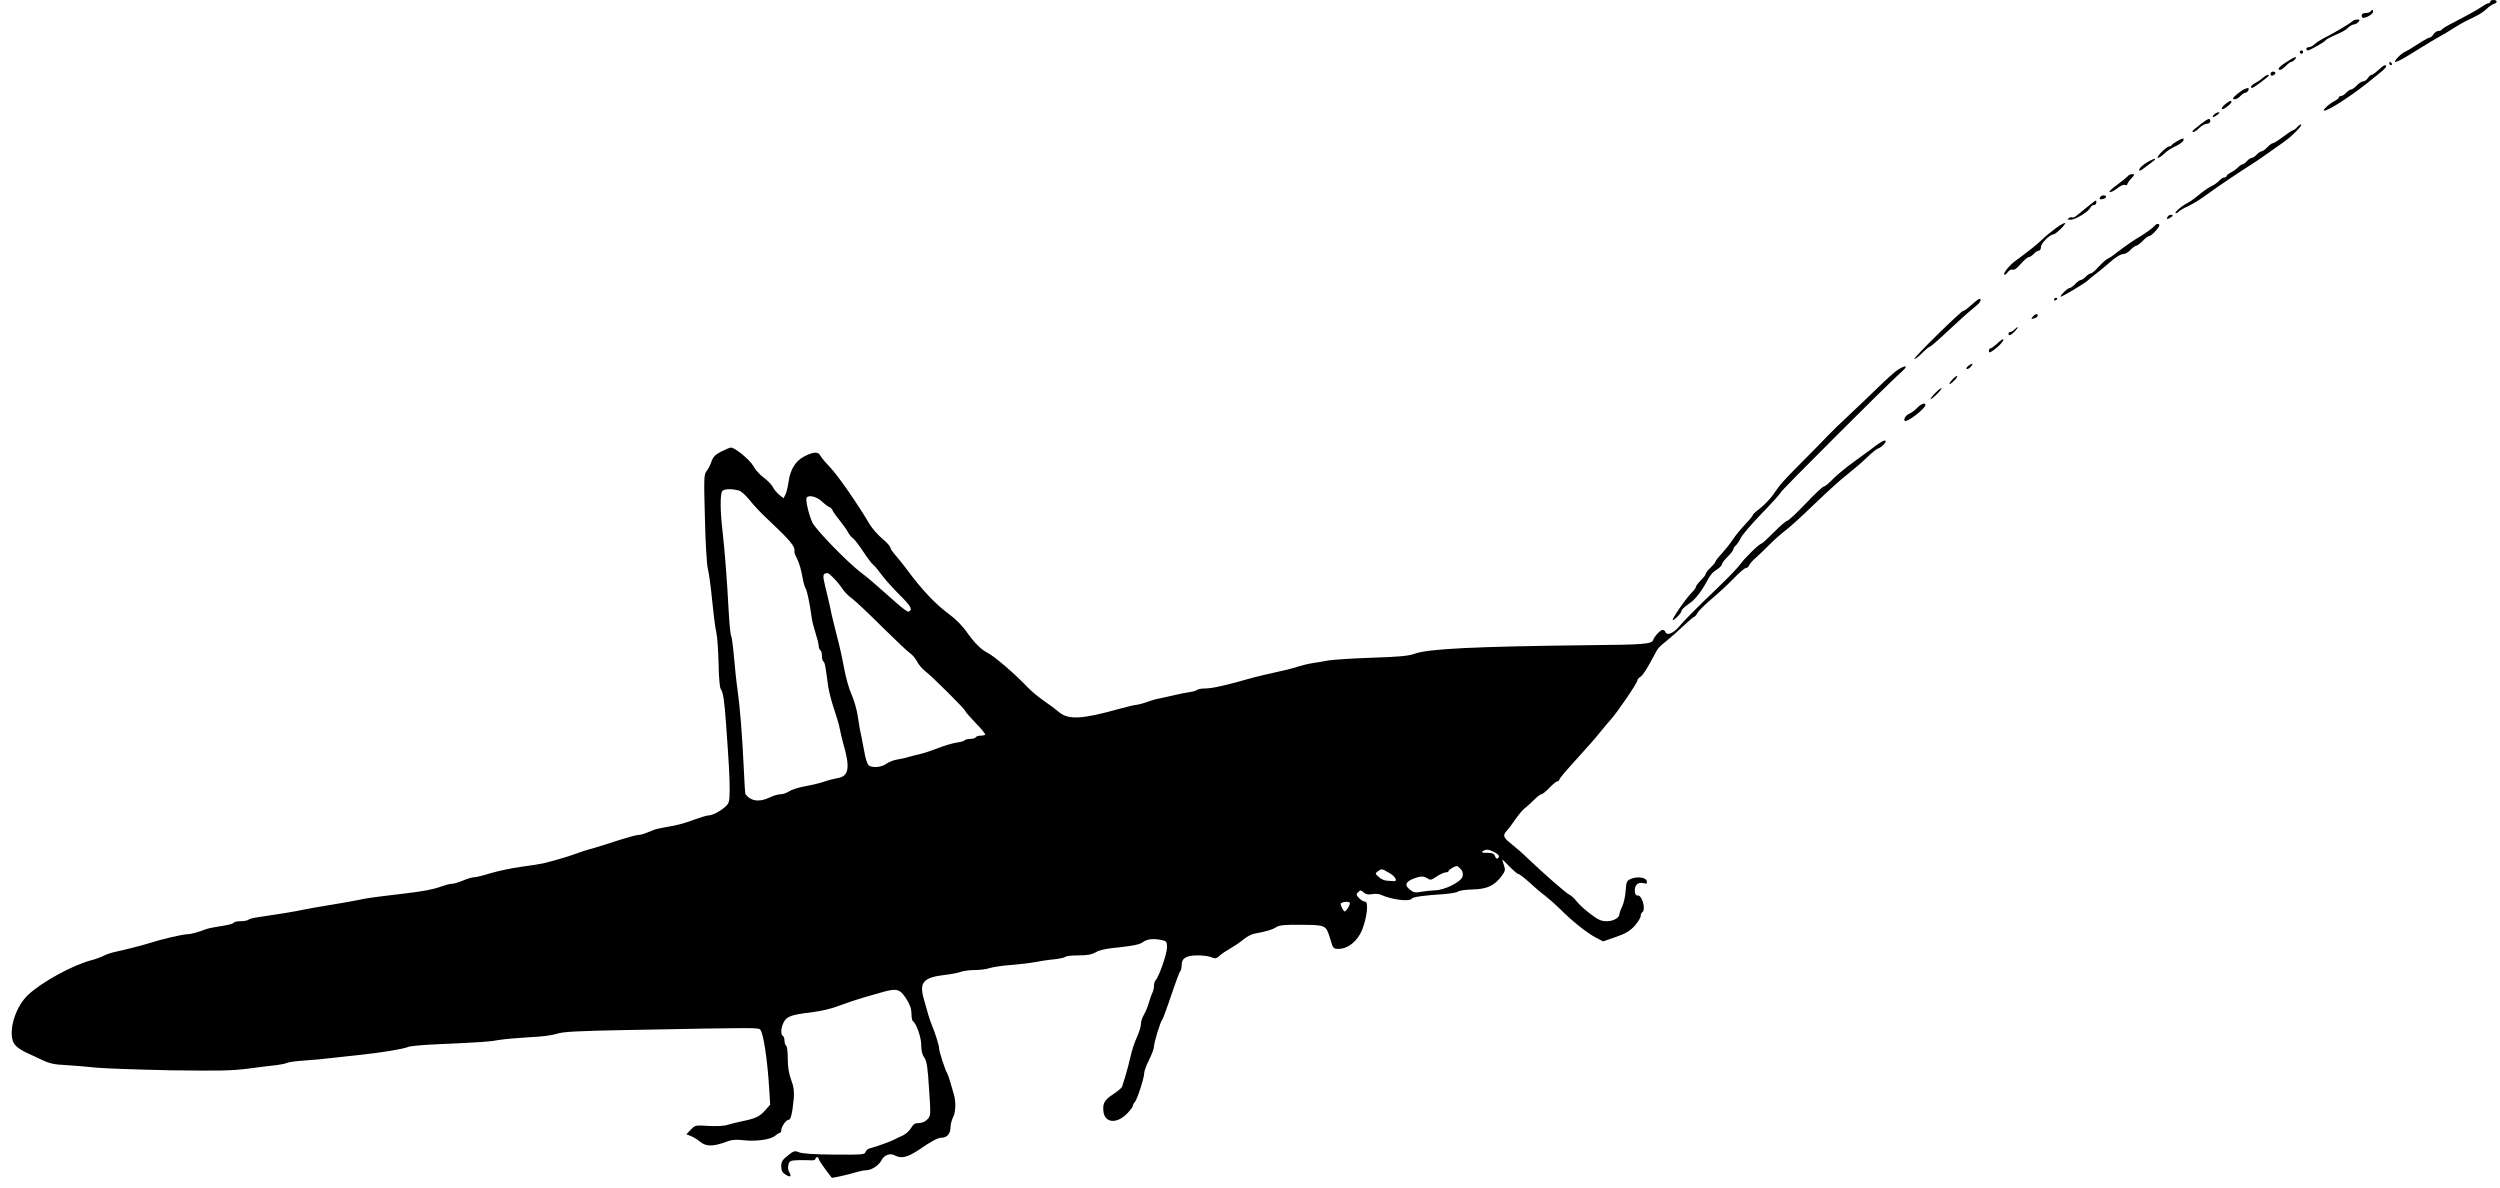 <?xml version="1.0" standalone="no"?>
<!DOCTYPE svg PUBLIC "-//W3C//DTD SVG 20010904//EN"
 "http://www.w3.org/TR/2001/REC-SVG-20010904/DTD/svg10.dtd">
<svg version="1.0" xmlns="http://www.w3.org/2000/svg"
 width="1536pt" height="730pt" viewBox="0 0 1536 730"
 preserveAspectRatio="xMidYMid meet">
<g transform="translate(0,730) scale(0.1,-0.1)"
fill="#000000" stroke="none">
<path d="M15300 7290 c0 -5 -5 -10 -11 -10 -6 0 -23 -9 -39 -20 -25 -18 -79
-48 -200 -111 -25 -13 -46 -27 -48 -31 -2 -5 -11 -8 -20 -8 -10 0 -23 -9 -30
-20 -7 -11 -17 -20 -22 -20 -6 0 -29 -12 -53 -27 -62 -40 -80 -51 -102 -62
-25 -11 -72 -61 -58 -61 15 0 43 16 146 80 48 30 104 64 125 75 21 11 60 34
87 52 28 18 70 42 95 53 63 30 82 42 110 67 13 13 32 25 42 29 24 7 23 24 -2
24 -11 0 -20 -4 -20 -10z"/>
<path d="M14565 7230 c-3 -5 -17 -10 -31 -10 -15 0 -24 -6 -24 -15 0 -8 4 -15
10 -15 20 0 60 24 60 37 0 15 -6 17 -15 3z"/>
<path d="M14454 7170 c-13 -13 -107 -69 -166 -99 -26 -13 -56 -32 -67 -42 -11
-11 -27 -19 -36 -19 -8 0 -15 -4 -15 -10 0 -5 4 -10 9 -10 12 0 105 53 109 62
2 4 20 15 40 24 68 30 82 37 101 56 11 10 27 18 34 18 8 0 20 7 27 15 10 12 9
15 -7 15 -10 0 -23 -4 -29 -10z"/>
<path d="M14130 6980 c0 -5 5 -10 10 -10 6 0 10 5 10 10 0 6 -4 10 -10 10 -5
0 -10 -4 -10 -10z"/>
<path d="M14048 6919 c-27 -17 -48 -35 -48 -40 0 -16 19 -9 44 16 14 14 29 25
34 25 5 0 15 7 22 15 20 24 -1 17 -52 -16z"/>
<path d="M14680 6910 c0 -5 5 -10 11 -10 5 0 7 5 4 10 -3 6 -8 10 -11 10 -2 0
-4 -4 -4 -10z"/>
<path d="M14613 6870 c-18 -17 -37 -30 -42 -30 -6 0 -16 -9 -23 -20 -7 -11
-20 -20 -29 -20 -8 0 -26 -11 -39 -25 -13 -14 -29 -25 -35 -25 -7 0 -20 -9
-30 -20 -10 -11 -24 -20 -32 -20 -7 0 -13 -4 -13 -8 0 -5 -12 -15 -27 -23 -34
-17 -78 -59 -63 -59 25 0 156 84 260 166 103 82 120 97 120 105 0 16 -14 9
-47 -21z"/>
<path d="M13950 6845 c0 -9 6 -12 15 -9 8 4 15 10 15 15 0 5 -7 9 -15 9 -8 0
-15 -7 -15 -15z"/>
<path d="M13904 6823 c-10 -10 -31 -24 -46 -32 -27 -14 -37 -31 -20 -31 9 0
102 70 102 76 0 9 -18 2 -36 -13z"/>
<path d="M13789 6752 c-20 -9 -69 -48 -69 -56 0 -13 28 -5 45 14 10 11 24 20
30 20 7 0 15 7 19 15 6 16 0 18 -25 7z"/>
<path d="M13673 6661 c-34 -29 -28 -45 7 -19 28 21 39 38 23 38 -5 -1 -18 -9
-30 -19z"/>
<path d="M13602 6595 c-16 -19 -3 -19 22 0 14 11 16 15 5 15 -8 -1 -20 -7 -27
-15z"/>
<path d="M13517 6534 c-26 -20 -47 -38 -47 -40 0 -12 22 -1 44 21 14 14 34 25
46 25 11 0 20 7 20 15 0 23 -12 19 -63 -21z"/>
<path d="M14115 6520 c-10 -11 -22 -20 -26 -20 -5 0 -32 -18 -61 -40 -29 -22
-58 -40 -64 -40 -6 0 -21 -11 -34 -25 -13 -14 -29 -25 -35 -25 -7 0 -20 -9
-30 -20 -10 -11 -23 -20 -30 -20 -7 0 -20 -9 -30 -20 -10 -11 -22 -20 -28 -20
-5 0 -17 -8 -26 -18 -9 -9 -28 -23 -43 -31 -16 -8 -28 -18 -28 -23 0 -4 -6 -8
-13 -8 -8 0 -22 -9 -32 -20 -11 -12 -34 -28 -52 -36 -18 -9 -52 -33 -75 -53
-24 -20 -56 -43 -73 -51 -34 -17 -81 -60 -66 -60 5 0 12 4 16 9 3 5 29 21 58
34 29 13 84 47 122 76 57 42 191 132 276 186 20 12 139 95 194 135 48 34 111
98 103 105 -2 3 -13 -4 -23 -15z"/>
<path d="M13375 6432 c-16 -9 -31 -20 -33 -24 -2 -5 -9 -8 -16 -8 -7 0 -27
-16 -46 -35 -19 -19 -28 -35 -22 -35 7 0 25 12 39 26 15 15 46 35 69 45 23 11
44 26 48 34 7 19 -2 19 -39 -3z"/>
<path d="M13196 6305 c-21 -12 -42 -29 -48 -38 -13 -25 -2 -21 45 15 23 18 44
34 46 35 2 2 2 5 0 7 -2 2 -21 -6 -43 -19z"/>
<path d="M13075 6219 c-4 -5 -34 -30 -68 -55 -37 -27 -54 -44 -43 -44 10 0 31
11 47 25 16 13 36 22 44 19 8 -4 15 -2 15 3 0 6 11 22 25 37 22 24 22 26 5 26
-10 0 -22 -5 -25 -11z"/>
<path d="M12907 6093 c-13 -13 -7 -21 13 -16 11 3 20 9 20 14 0 10 -24 12 -33
2z"/>
<path d="M12825 6029 c-27 -22 -58 -47 -68 -55 -10 -8 -21 -13 -25 -10 -5 3
-14 1 -22 -5 -11 -6 -8 -9 12 -9 30 0 112 51 122 75 3 8 12 15 21 15 8 0 15 7
15 15 0 19 3 21 -55 -26z"/>
<path d="M13316 5965 c-4 -13 -2 -14 14 -5 23 13 26 20 6 20 -8 0 -16 -7 -20
-15z"/>
<path d="M12635 5901 c-27 -20 -65 -50 -83 -68 -29 -29 -100 -86 -171 -137
-34 -25 -75 -75 -67 -83 4 -4 13 3 22 15 8 12 21 19 30 15 10 -3 27 9 50 36
20 22 41 41 48 41 7 0 21 9 31 20 10 11 24 20 32 20 7 0 13 11 13 24 0 22 54
75 77 76 13 1 75 60 71 69 -2 4 -25 -8 -53 -28z"/>
<path d="M13239 5914 c-14 -17 -63 -52 -123 -87 -27 -17 -101 -70 -132 -95 -5
-5 -21 -15 -35 -22 -13 -7 -39 -31 -58 -52 -18 -21 -39 -38 -46 -38 -6 0 -20
-9 -30 -20 -10 -11 -23 -20 -30 -20 -6 0 -22 -11 -35 -25 -13 -14 -29 -25 -35
-25 -12 0 -55 -41 -55 -53 0 -7 161 89 170 102 3 4 23 20 45 37 22 16 57 45
78 64 45 40 75 59 98 60 8 0 26 11 39 25 13 14 29 25 35 25 6 0 24 14 40 30
16 17 34 30 40 30 11 0 45 33 59 57 10 19 -10 24 -25 7z"/>
<path d="M12140 5450 c-14 -12 -35 -30 -48 -41 -12 -10 -25 -19 -30 -19 -14
-1 -307 -289 -300 -295 3 -4 24 12 46 34 22 23 44 41 49 41 5 0 50 39 102 88
90 84 124 115 185 165 16 13 27 29 25 36 -3 9 -12 6 -29 -9z"/>
<path d="M12620 5459 c0 -5 5 -7 10 -4 6 3 10 8 10 11 0 2 -4 4 -10 4 -5 0
-10 -5 -10 -11z"/>
<path d="M12490 5355 c-14 -16 -10 -18 14 -9 9 3 16 10 16 15 0 14 -16 11 -30
-6z"/>
<path d="M12376 5275 c-8 -8 -19 -15 -25 -15 -6 0 -11 -4 -11 -10 0 -17 15
-11 40 15 25 27 22 35 -4 10z"/>
<path d="M12272 5190 c-18 -16 -36 -30 -42 -30 -5 0 -10 -7 -10 -16 0 -13 4
-12 28 4 35 25 67 61 60 67 -3 3 -19 -8 -36 -25z"/>
<path d="M12096 5054 c-11 -7 -17 -17 -13 -20 3 -4 14 1 23 10 21 22 15 28
-10 10z"/>
<path d="M11663 5030 c-17 -10 -74 -61 -126 -112 -52 -51 -132 -127 -176 -168
-45 -41 -105 -100 -134 -130 -28 -30 -101 -104 -162 -165 -119 -120 -125 -128
-172 -196 -18 -25 -52 -61 -77 -80 -25 -19 -46 -38 -46 -42 0 -5 -21 -31 -46
-57 -26 -27 -62 -71 -79 -97 -18 -27 -49 -65 -69 -87 -20 -21 -36 -42 -36 -46
0 -5 -13 -21 -30 -37 -16 -15 -30 -33 -30 -39 0 -5 -13 -23 -30 -39 -16 -16
-30 -34 -30 -40 0 -6 -12 -22 -26 -36 -32 -30 -128 -169 -116 -169 10 0 52 43
52 54 0 10 17 26 57 54 30 21 71 75 101 132 20 38 34 55 65 74 15 10 27 24 27
30 0 7 16 27 35 46 19 19 35 39 35 46 0 6 7 17 16 24 8 8 21 27 29 44 7 17 65
85 129 151 64 66 116 124 116 129 0 9 659 667 735 734 50 43 44 55 -12 22z"/>
<path d="M11992 4965 c-12 -14 -18 -25 -14 -25 5 0 19 11 32 25 13 14 19 25
14 25 -6 0 -20 -11 -32 -25z"/>
<path d="M11892 4887 c-44 -45 -40 -55 5 -12 20 19 34 37 32 40 -3 2 -20 -10
-37 -28z"/>
<path d="M11779 4794 c-13 -14 -34 -30 -47 -35 -22 -9 -39 -35 -29 -45 12 -12
127 76 127 98 0 17 -27 7 -51 -18z"/>
<path d="M11532 4567 c-23 -18 -82 -61 -132 -97 -50 -36 -112 -86 -137 -112
-26 -27 -52 -48 -59 -48 -6 0 -56 -47 -111 -105 -55 -58 -106 -105 -113 -105
-6 0 -43 -31 -81 -70 -38 -38 -72 -70 -77 -70 -12 0 -105 -91 -131 -128 -12
-18 -71 -79 -129 -135 -144 -138 -211 -206 -247 -248 -34 -40 -73 -56 -82 -33
-3 8 -11 14 -17 14 -15 0 -50 -38 -59 -62 -9 -25 -56 -29 -392 -32 -709 -8
-990 -22 -1075 -53 -34 -13 -100 -19 -260 -24 -118 -4 -240 -12 -270 -17 -30
-6 -75 -13 -100 -17 -25 -4 -65 -14 -90 -22 -25 -9 -83 -23 -130 -33 -47 -10
-110 -25 -140 -33 -176 -50 -252 -67 -298 -67 -21 0 -42 -4 -47 -9 -6 -5 -28
-11 -50 -14 -22 -3 -60 -11 -85 -17 -25 -6 -65 -15 -90 -20 -25 -4 -63 -15
-85 -24 -22 -8 -49 -15 -59 -16 -11 0 -58 -11 -105 -24 -234 -66 -318 -70
-376 -20 -16 14 -57 45 -90 67 -33 23 -78 60 -100 83 -85 89 -203 190 -249
214 -40 20 -83 64 -130 132 -22 31 -66 76 -99 100 -87 63 -171 151 -272 288
-16 22 -45 57 -62 77 -18 20 -33 43 -33 49 0 7 -22 32 -50 55 -27 23 -62 63
-77 88 -69 118 -196 301 -242 349 -28 29 -56 62 -61 73 -14 25 -41 24 -98 -5
-55 -28 -88 -82 -98 -162 -4 -27 -12 -59 -18 -72 l-12 -23 -27 21 c-14 12 -32
33 -39 48 -7 14 -32 40 -55 57 -23 16 -52 48 -64 71 -21 38 -113 114 -138 114
-7 0 -33 -11 -59 -24 -37 -19 -50 -32 -61 -62 -7 -22 -21 -48 -30 -59 -16 -18
-17 -44 -10 -290 3 -150 12 -288 18 -310 6 -22 18 -107 26 -190 8 -82 19 -172
26 -200 6 -27 12 -114 14 -193 1 -78 7 -148 13 -155 15 -19 23 -72 33 -217 18
-249 22 -325 22 -404 -1 -70 -3 -81 -25 -101 -31 -29 -81 -55 -105 -55 -10 0
-50 -12 -88 -26 -67 -25 -102 -34 -190 -49 -22 -4 -49 -10 -60 -15 -11 -4 -33
-13 -48 -19 -15 -6 -36 -11 -46 -11 -10 0 -65 -15 -122 -33 -57 -19 -124 -40
-149 -47 -52 -14 -97 -29 -125 -40 -24 -10 -149 -46 -190 -55 -16 -4 -77 -13
-135 -21 -58 -8 -141 -26 -186 -39 -44 -14 -90 -25 -101 -25 -12 0 -42 -9 -68
-20 -26 -11 -56 -20 -68 -20 -12 0 -42 -8 -67 -17 -50 -18 -107 -29 -225 -43
-196 -23 -243 -30 -285 -40 -25 -5 -101 -19 -170 -30 -69 -11 -143 -24 -165
-29 -36 -9 -179 -32 -290 -48 -22 -3 -44 -9 -49 -14 -6 -5 -27 -9 -47 -9 -21
0 -40 -4 -43 -9 -6 -8 -30 -14 -113 -27 -21 -3 -47 -9 -58 -13 -44 -18 -93
-31 -113 -31 -30 0 -161 -31 -242 -57 -34 -11 -168 -45 -205 -52 -22 -5 -53
-15 -70 -24 -16 -8 -50 -21 -75 -27 -116 -31 -304 -134 -388 -213 -71 -67
-116 -198 -95 -277 8 -32 38 -57 103 -86 8 -3 42 -19 75 -35 48 -23 78 -30
150 -33 50 -3 135 -10 190 -16 55 -5 260 -12 455 -16 298 -4 375 -3 480 11 69
9 145 19 170 21 25 3 54 9 65 14 11 5 58 11 105 14 47 3 123 10 170 16 47 5
126 14 175 19 127 13 268 37 291 48 10 6 91 13 179 17 273 12 328 16 385 27
30 5 111 12 180 16 75 3 143 12 170 21 37 13 119 18 460 24 791 15 780 15 792
0 19 -23 44 -191 54 -363 l6 -96 -31 -35 c-34 -39 -58 -50 -146 -68 -33 -7
-73 -17 -88 -22 -16 -6 -64 -8 -112 -6 -82 6 -84 5 -111 -23 l-27 -28 28 -11
c15 -6 41 -22 58 -36 35 -29 78 -29 157 0 33 13 59 16 102 11 80 -10 172 3
199 26 12 10 26 19 31 19 4 0 8 7 8 15 0 22 30 65 45 65 14 0 23 40 32 132 3
43 0 71 -16 113 -14 38 -21 79 -21 130 0 41 -4 77 -10 80 -5 3 -10 17 -10 30
0 13 -4 27 -10 30 -15 9 -12 52 5 84 18 36 48 47 169 61 63 8 127 23 175 42
42 16 108 38 146 49 39 11 86 25 105 30 100 29 118 25 159 -39 22 -34 31 -61
31 -90 0 -22 4 -43 9 -46 21 -14 51 -99 51 -147 0 -34 6 -60 19 -77 15 -22 21
-58 29 -192 11 -162 11 -165 -10 -187 -13 -14 -33 -23 -52 -23 -24 0 -35 -7
-48 -30 -10 -17 -32 -37 -50 -46 -18 -8 -40 -18 -48 -23 -21 -12 -120 -48
-151 -55 -15 -3 -29 -14 -31 -24 -5 -16 -20 -17 -192 -16 -120 1 -197 6 -216
14 -27 11 -33 10 -70 -20 -33 -26 -40 -38 -40 -66 0 -25 6 -38 25 -50 30 -20
41 -14 24 14 -7 11 -9 30 -5 45 6 25 11 27 64 29 31 0 67 0 80 -1 12 -1 22 3
22 9 0 5 5 10 10 10 6 0 10 -4 10 -10 0 -5 18 -33 40 -63 l41 -54 47 9 c26 5
69 16 96 24 26 8 57 14 68 14 32 0 77 29 93 60 17 34 53 47 83 31 39 -21 77
-12 142 31 88 60 122 78 147 78 31 0 53 26 53 63 0 18 7 45 15 61 17 32 19 95
6 140 -5 17 -15 51 -22 76 -7 25 -16 50 -19 55 -12 17 -50 134 -50 153 0 18
-24 95 -46 147 -12 30 -23 65 -50 164 -26 96 1 126 131 141 38 4 83 13 98 19
16 6 54 11 85 11 32 0 73 5 92 12 19 6 78 15 130 19 52 4 120 12 150 18 30 6
83 14 118 17 34 4 65 11 68 15 3 5 38 9 79 9 55 0 82 5 107 19 23 14 68 24
148 31 83 9 122 17 141 31 28 20 64 24 118 13 28 -6 31 -10 31 -46 0 -38 -50
-182 -71 -202 -5 -6 -9 -20 -9 -33 0 -13 -4 -31 -9 -41 -5 -9 -15 -37 -22 -62
-7 -25 -21 -58 -31 -75 -10 -16 -18 -42 -18 -56 0 -15 -11 -51 -25 -82 -14
-30 -32 -84 -39 -119 -8 -34 -22 -88 -31 -118 -10 -30 -19 -60 -21 -67 -2 -7
-26 -27 -53 -45 -54 -35 -66 -55 -62 -103 6 -75 81 -83 146 -17 19 20 35 41
35 47 0 6 5 16 12 23 14 14 58 149 58 179 0 12 13 49 30 81 16 33 30 69 30 81
0 25 38 151 51 166 4 6 21 51 38 100 52 153 68 195 75 202 3 3 6 18 6 33 0 43
28 60 98 60 34 0 73 -5 86 -12 22 -9 29 -8 46 7 20 18 26 22 89 60 19 11 48
32 65 46 17 14 45 29 61 32 81 15 112 25 135 40 20 13 51 16 157 15 152 -2
149 0 177 -90 16 -56 18 -58 51 -58 57 0 116 48 144 117 30 76 41 173 18 173
-9 0 -25 10 -37 22 -18 19 -19 24 -5 37 13 13 17 13 33 -2 13 -12 28 -15 51
-11 18 4 42 2 54 -3 68 -31 178 -45 191 -24 6 10 79 20 191 27 44 3 86 10 93
16 7 6 47 12 90 13 88 2 133 23 177 81 23 31 25 39 16 66 -6 17 -11 33 -11 36
0 2 20 -16 44 -42 25 -25 49 -46 55 -46 6 0 37 -24 69 -53 31 -29 75 -66 97
-82 22 -17 65 -55 95 -85 70 -70 163 -144 217 -172 l43 -22 77 27 c61 21 86
36 116 68 20 23 37 50 37 60 0 10 5 21 10 24 24 15 -1 107 -28 103 -20 -4 -25
48 -6 67 10 10 24 13 41 9 21 -6 24 -3 21 12 -4 23 -57 31 -98 14 -25 -11 -28
-17 -32 -73 -2 -34 -12 -77 -21 -96 -9 -19 -17 -39 -17 -46 0 -24 -37 -45 -78
-45 -34 0 -53 8 -102 46 -34 25 -71 60 -83 76 -12 17 -34 36 -48 43 -23 13
-144 118 -259 227 -24 24 -66 60 -92 81 -53 42 -57 54 -30 83 10 10 33 42 52
69 19 28 45 59 59 70 14 10 39 34 58 52 18 18 37 33 43 33 7 0 29 18 50 40 21
22 43 40 49 40 6 0 11 4 11 9 0 5 30 42 67 83 122 135 148 164 188 214 22 27
49 59 60 71 41 45 165 227 165 242 0 6 8 16 19 23 18 13 40 48 85 133 24 46
25 47 86 96 25 21 69 60 98 88 30 28 57 51 61 51 4 0 13 11 20 24 7 13 46 51
87 86 41 34 102 91 136 126 33 35 67 64 75 64 7 0 17 8 20 17 4 9 22 31 42 47
19 17 57 54 85 82 28 28 71 66 96 85 25 18 106 92 180 164 74 71 164 153 200
180 35 28 89 73 118 102 30 29 62 55 72 58 23 7 54 42 43 48 -5 3 -28 -9 -51
-26z m-6992 -281 c14 -4 43 -30 65 -58 22 -28 67 -76 100 -107 158 -149 182
-178 176 -214 -1 -4 8 -25 19 -46 10 -21 24 -67 29 -101 6 -34 15 -67 20 -74
9 -11 25 -86 38 -181 3 -22 14 -65 24 -96 10 -30 19 -65 19 -77 0 -11 5 -24
10 -27 6 -3 10 -19 10 -35 0 -16 4 -31 9 -34 9 -6 13 -30 29 -151 5 -33 21
-96 36 -140 15 -44 32 -100 36 -125 5 -25 14 -63 20 -85 45 -153 36 -205 -35
-216 -22 -4 -58 -13 -80 -21 -22 -8 -74 -21 -115 -28 -41 -7 -87 -22 -102 -32
-14 -10 -38 -18 -53 -18 -14 0 -45 -9 -67 -20 -64 -31 -118 -22 -149 23 -1 1
-6 79 -10 172 -9 190 -23 365 -38 470 -6 39 -15 126 -21 194 -6 68 -14 129
-18 135 -4 6 -11 74 -15 151 -11 206 -24 366 -37 485 -16 133 -16 236 -2 253
12 14 59 15 102 3z m511 -68 c19 -18 38 -32 44 -33 5 0 14 -9 20 -20 5 -12 26
-41 46 -65 20 -25 42 -56 49 -70 7 -14 21 -31 31 -37 9 -7 37 -43 62 -81 24
-37 52 -74 62 -82 10 -8 35 -38 56 -67 21 -28 71 -83 110 -122 66 -65 79 -89
51 -99 -6 -2 -38 21 -70 50 -133 118 -180 159 -218 187 -83 62 -282 266 -303
311 -22 47 -43 139 -35 152 12 20 64 6 95 -24z m76 -475 c20 -21 43 -50 52
-65 10 -15 35 -41 57 -56 21 -16 104 -94 184 -174 80 -79 157 -152 172 -162
14 -9 33 -32 42 -50 9 -18 32 -46 52 -61 43 -33 244 -233 244 -243 0 -4 29
-37 64 -74 36 -36 62 -69 59 -72 -4 -3 -17 -6 -29 -6 -13 0 -26 -4 -29 -10 -3
-5 -19 -10 -35 -10 -16 0 -31 -4 -34 -9 -3 -4 -26 -11 -51 -14 -25 -4 -76 -19
-113 -34 -37 -14 -83 -30 -102 -34 -19 -4 -53 -13 -75 -19 -22 -7 -56 -14 -75
-17 -19 -3 -48 -14 -63 -25 -32 -23 -88 -28 -110 -10 -8 7 -20 43 -26 80 -7
37 -16 86 -21 109 -6 22 -14 73 -20 112 -5 39 -23 99 -38 134 -16 34 -36 107
-46 162 -10 55 -30 147 -46 205 -15 58 -33 132 -39 165 -7 33 -21 92 -31 132
-17 70 -16 80 14 82 4 1 24 -16 43 -36z m4053 -1678 c31 -16 37 -29 21 -40 -5
-3 -12 4 -16 15 -5 16 -15 20 -48 20 -31 0 -38 3 -27 10 21 14 36 12 70 -5z
m-205 -105 c12 -13 15 -27 11 -45 -8 -33 -112 -85 -170 -85 -23 -1 -60 -5 -84
-9 -35 -7 -47 -5 -67 11 -43 33 -28 57 48 79 23 6 37 5 54 -6 21 -14 26 -14
60 10 21 14 46 25 55 25 10 0 18 4 18 8 0 8 36 30 51 31 3 1 14 -8 24 -19z
m-440 -23 c38 -21 55 -53 28 -51 -7 1 -26 2 -41 3 -16 0 -39 11 -51 23 -23 20
-23 22 -5 35 23 17 22 17 69 -10z m-242 -183 c6 -7 -21 -54 -32 -54 -3 0 -11
11 -17 25 -9 18 -9 25 0 29 17 7 42 7 49 0z"/>
</g>
</svg>
